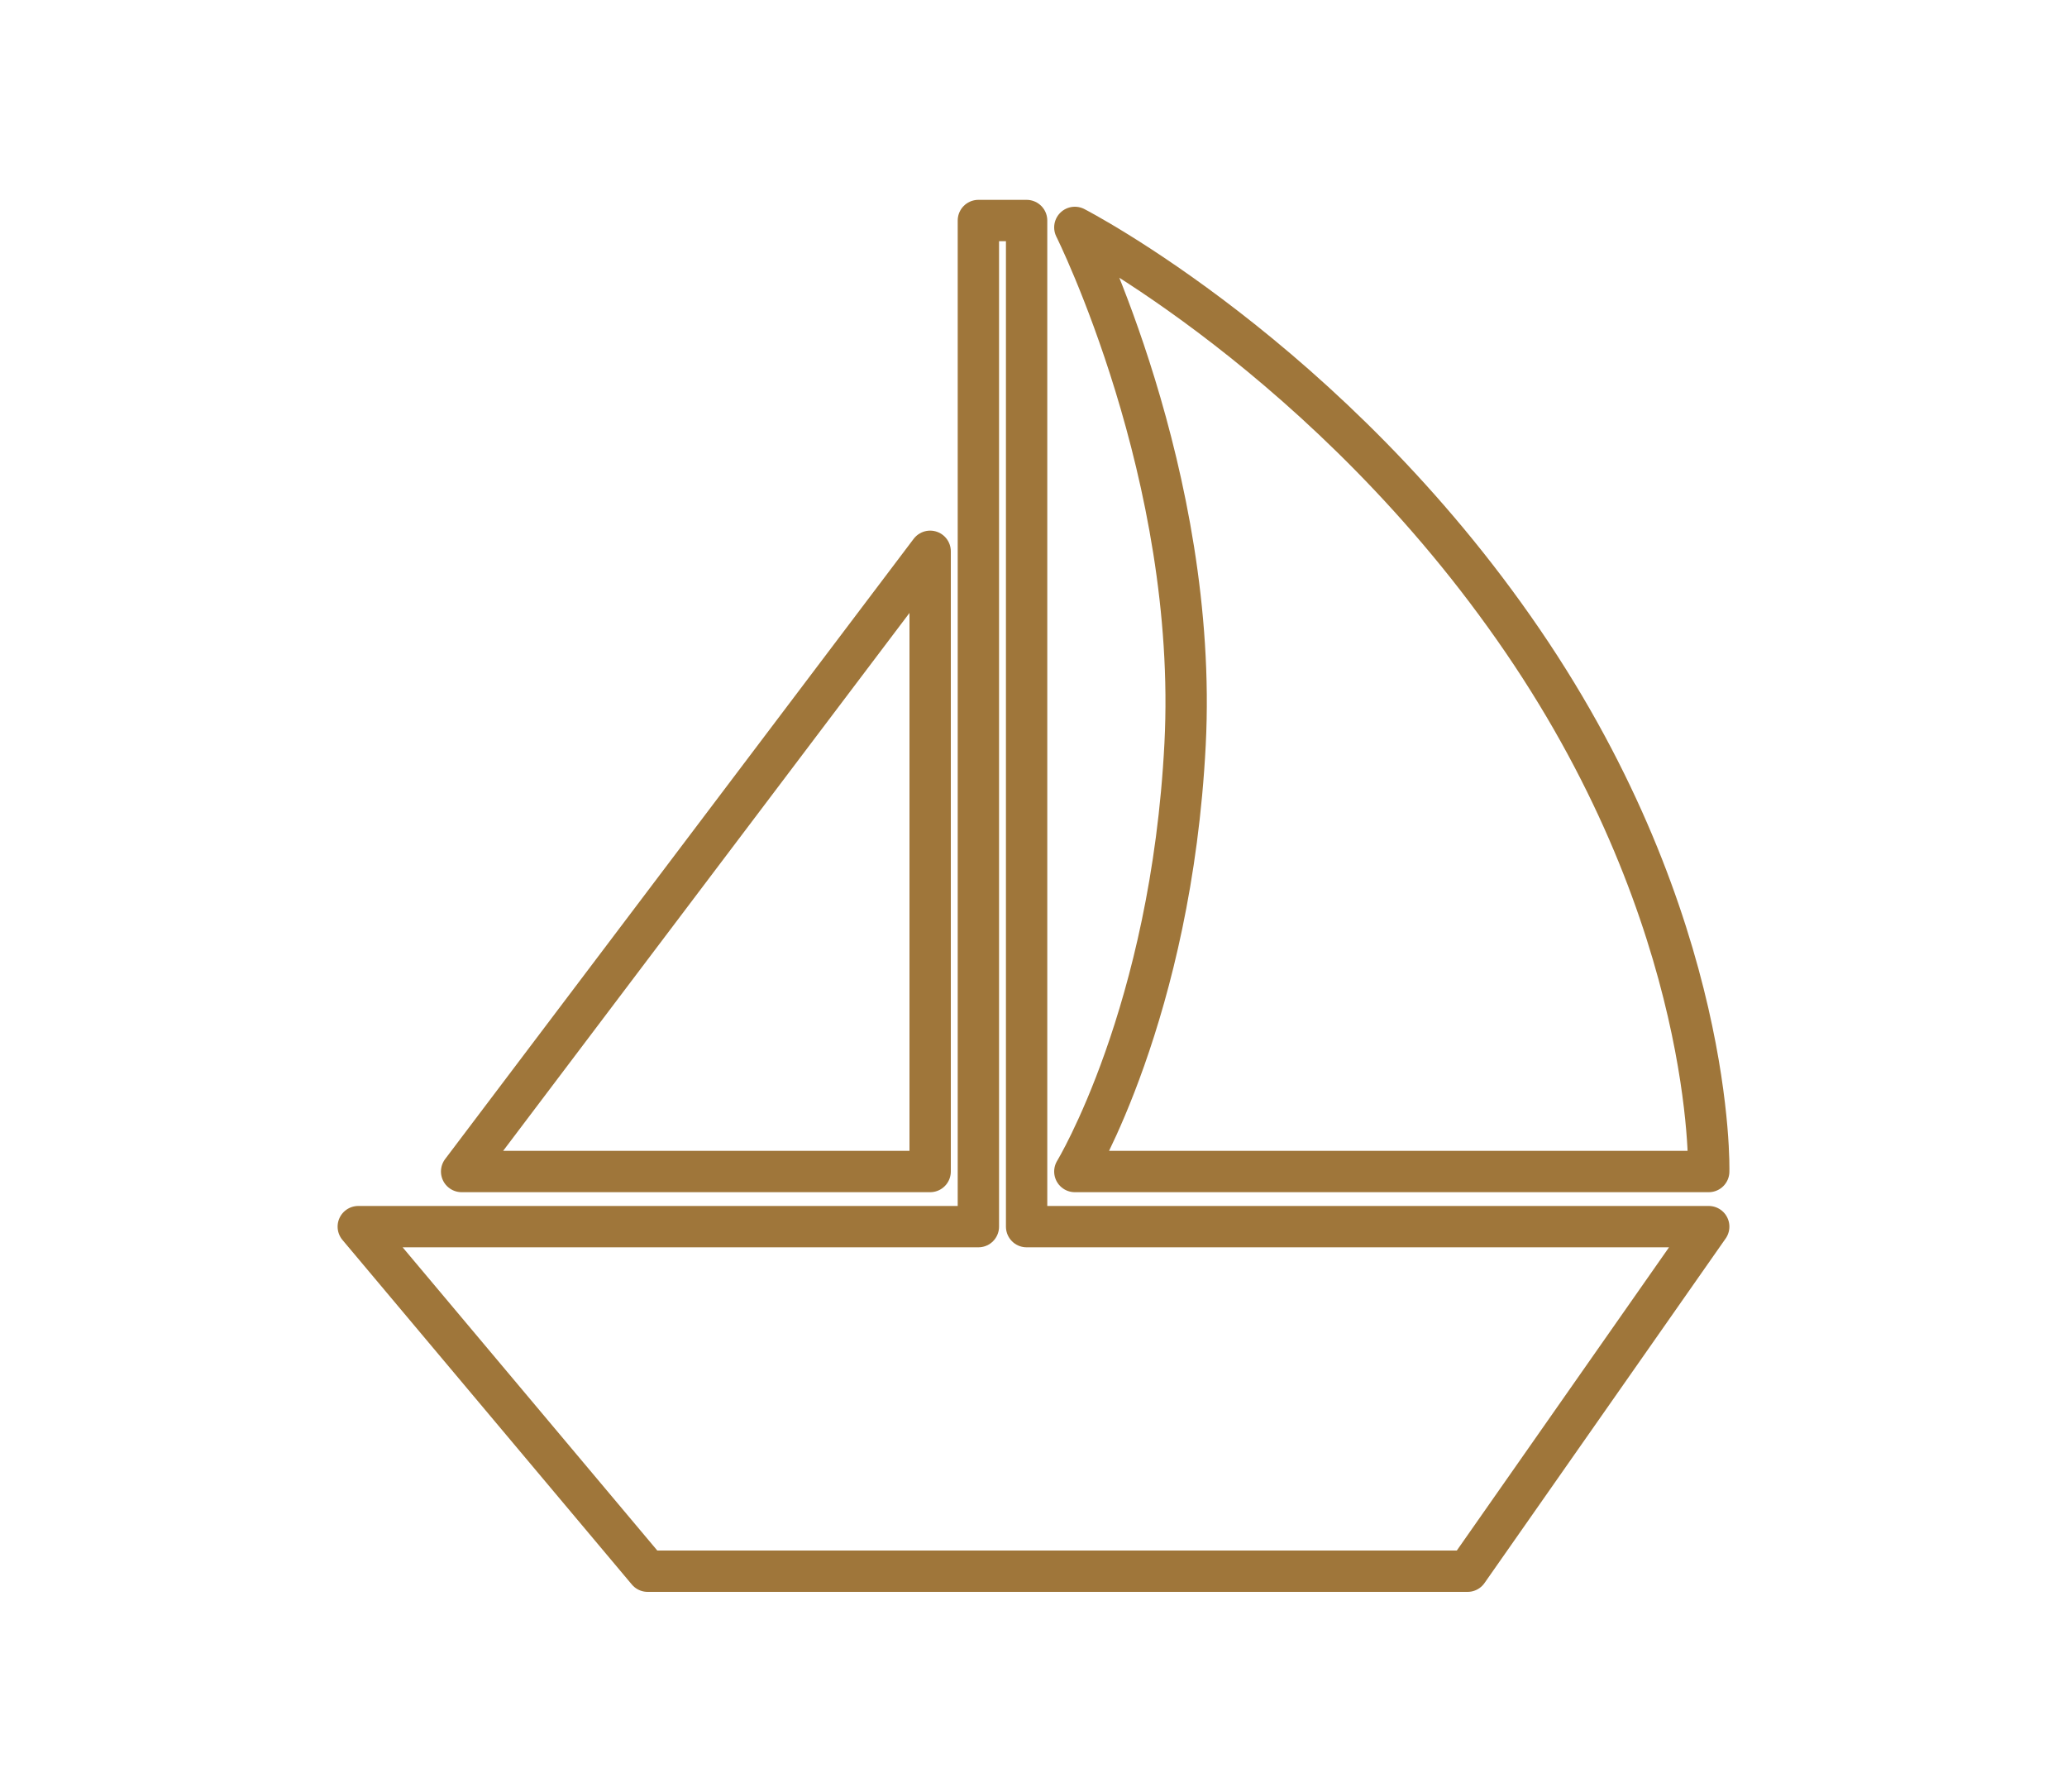 <?xml version="1.0" encoding="utf-8"?>
<!-- Generator: Adobe Illustrator 18.1.1, SVG Export Plug-In . SVG Version: 6.00 Build 0)  -->
<svg version="1.1" id="Layer_1" xmlns="http://www.w3.org/2000/svg" xmlns:xlink="http://www.w3.org/1999/xlink" x="0px" y="0px"
	 viewBox="0 0 30 26" enable-background="new 0 0 30 26" xml:space="preserve">
<g>
	
		<polygon fill="none" stroke="#9F763A" stroke-width="0.6" stroke-linecap="round" stroke-linejoin="round" stroke-miterlimit="10" points="
		13.5,8 6.7,17 13.5,17 	"/>
	<path fill="none" stroke="#9F763A" stroke-width="0.6" stroke-linecap="round" stroke-linejoin="round" stroke-miterlimit="10" d="
		M15.6,17h9.2c0,0,0.1-3.6-2.7-7.7c-2.8-4.1-6.5-6-6.5-6s1.8,3.6,1.6,7.5S15.6,17,15.6,17z"/>
	
		<polygon fill="none" stroke="#9F763A" stroke-width="0.6" stroke-linecap="round" stroke-linejoin="round" stroke-miterlimit="10" points="
		14.9,3.2 14.2,3.2 14.2,17.8 5.2,17.8 9.4,22.8 21.3,22.8 24.8,17.8 14.9,17.8 	"/>
</g>
</svg>
